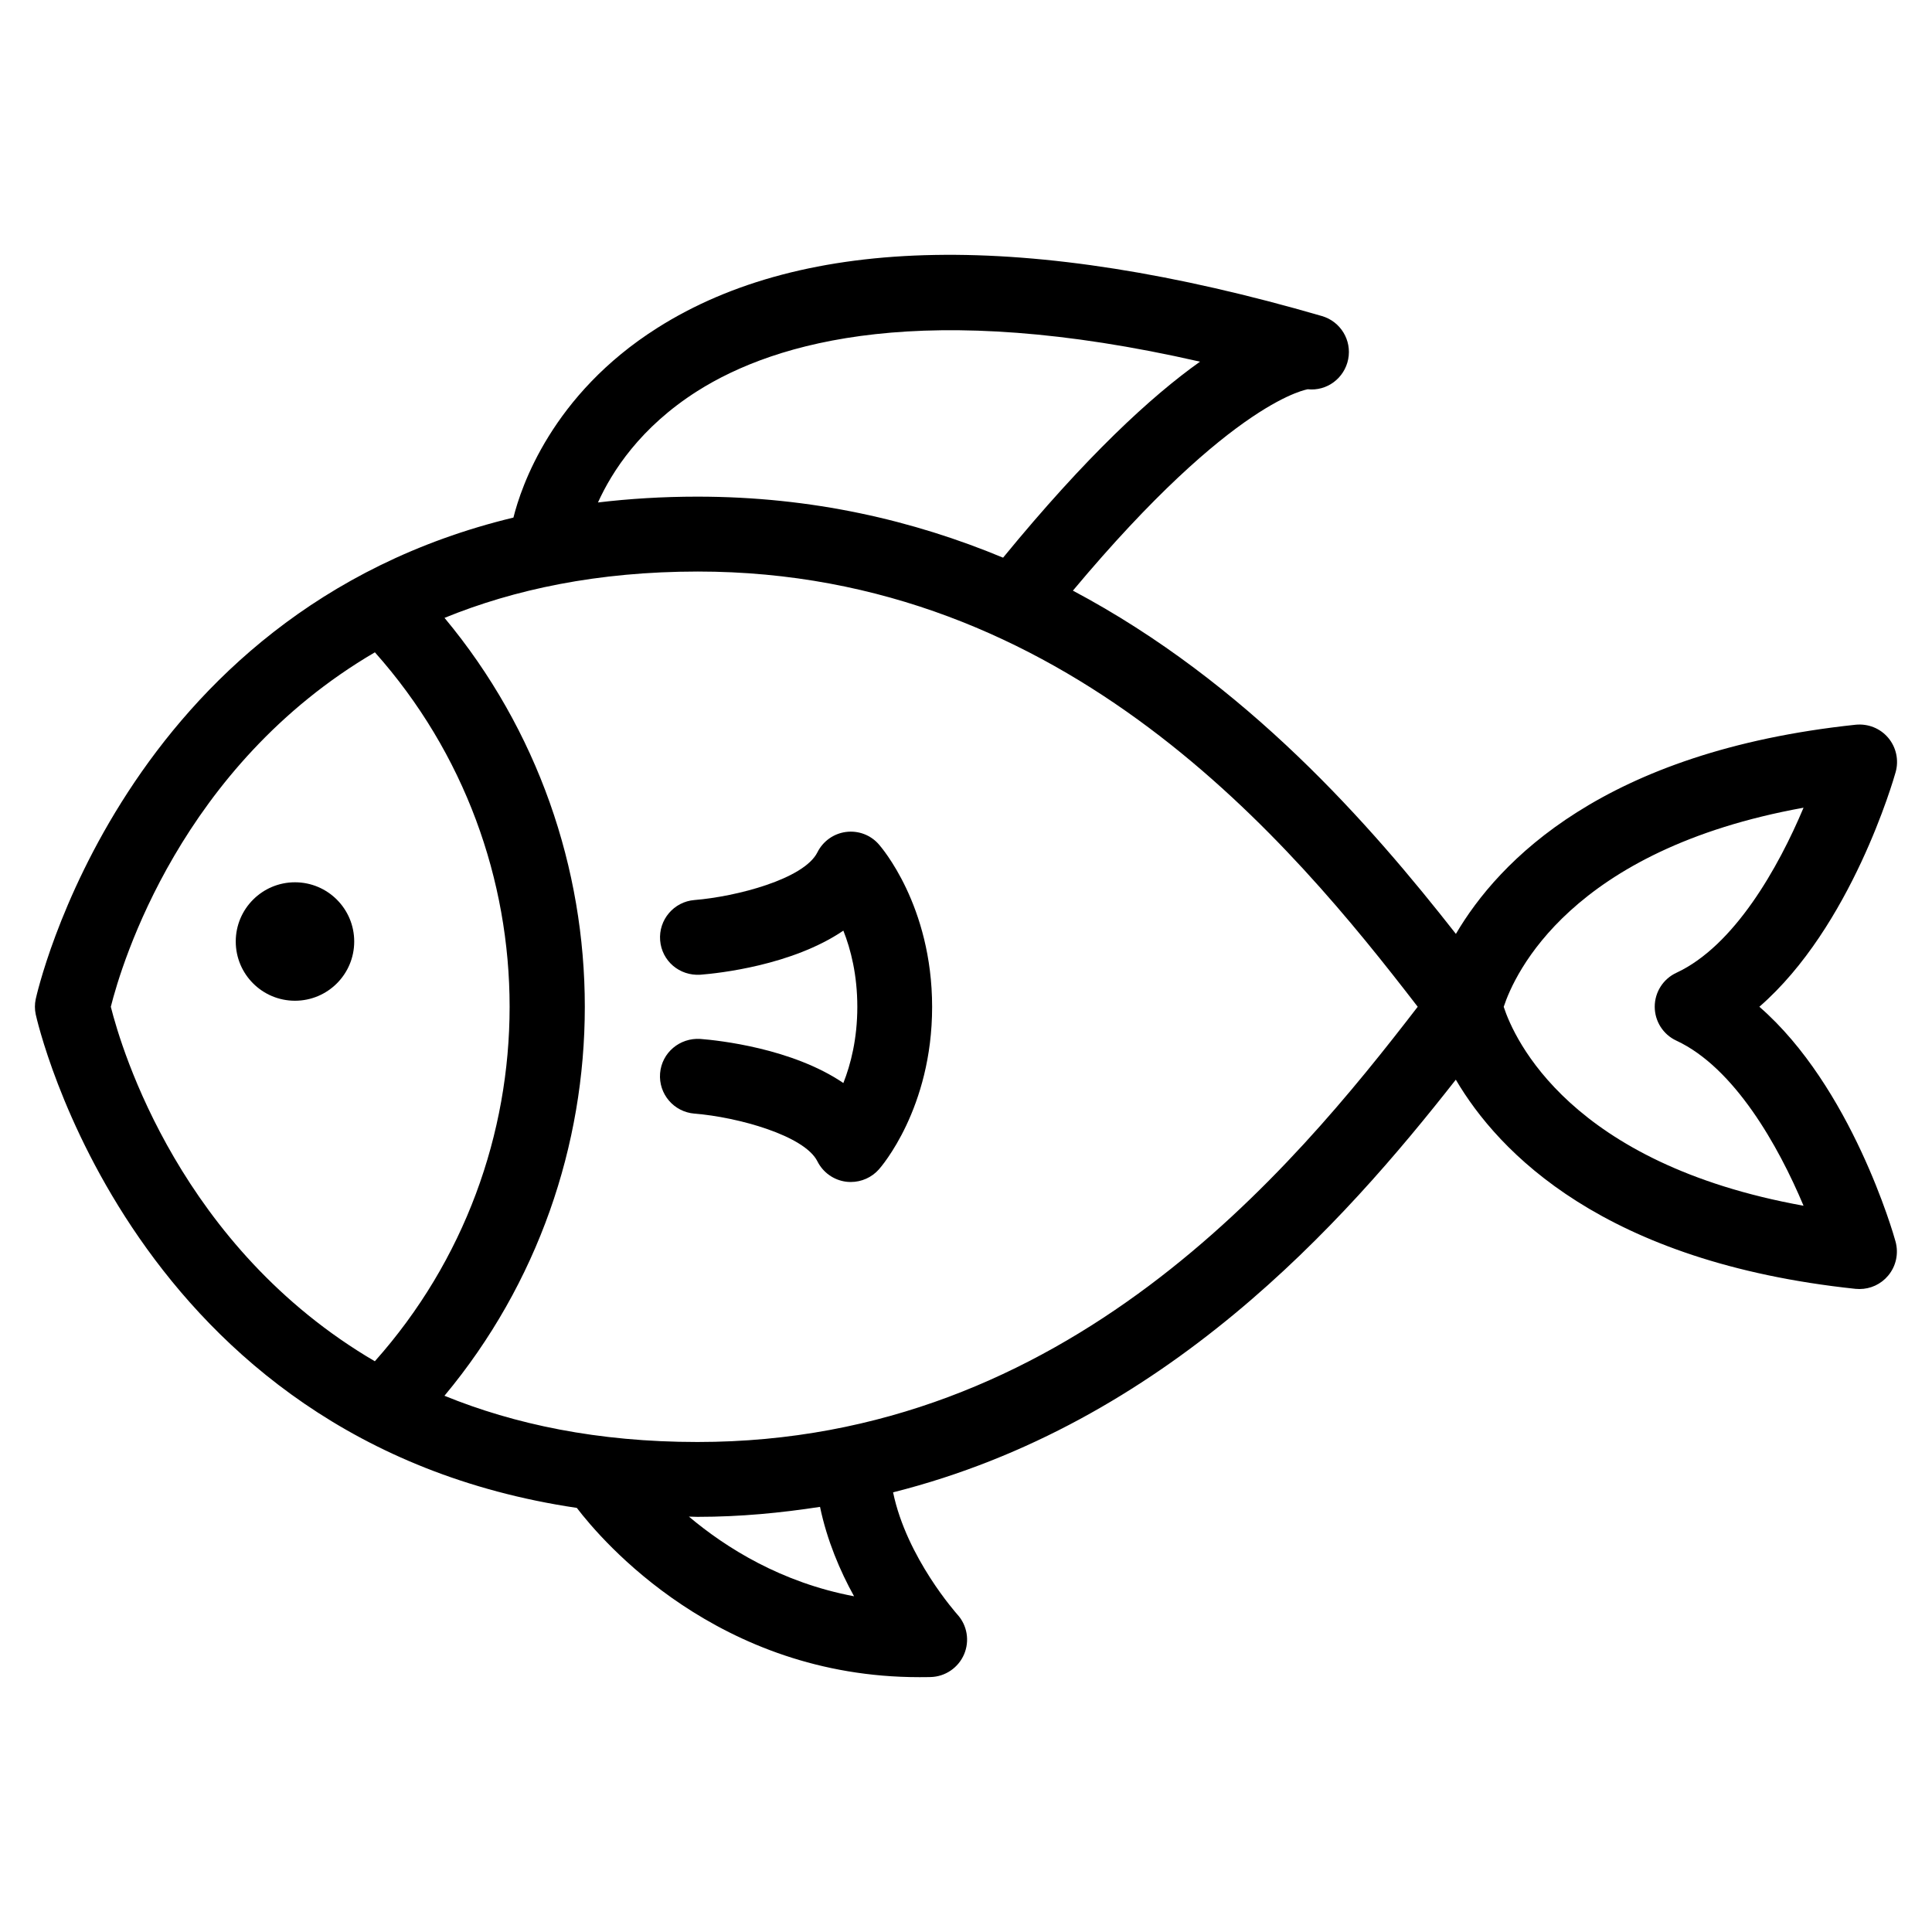 <?xml version="1.0" encoding="UTF-8"?>
<!-- Uploaded to: SVG Repo, www.svgrepo.com, Generator: SVG Repo Mixer Tools -->
<svg fill="#000000" width="800px" height="800px" version="1.1" viewBox="144 144 512 512" xmlns="http://www.w3.org/2000/svg">
 <g>
  <path d="m237.87 393.51c0 8.668-7.027 15.695-15.699 15.695-8.668 0-15.695-7.027-15.695-15.695s7.027-15.695 15.695-15.695c8.672 0 15.699 7.027 15.699 15.695"/>
  <path d="m610.25 410.8c24.371-21.176 35.582-60.27 36.117-62.188 0.883-3.164 0.156-6.566-1.969-9.086-2.125-2.519-5.336-3.793-8.629-3.465-66.832 7.07-94.668 36.211-105.94 55.434-22.672-28.938-55.434-66.52-101.5-90.969 42.996-51.406 62.66-53.324 62.203-53.371 5.117 0.566 9.762-2.93 10.754-7.965 0.992-5.039-2.031-9.996-6.957-11.43-77.887-22.641-137.11-21.586-176.11 3.133-27.965 17.695-36.121 42.098-38.152 50.27-103.86 25.016-126.35 126.44-126.6 127.61-0.285 1.34-0.285 2.707 0 4.047 0.27 1.227 25.16 113.26 143.4 130.79 6.691 8.77 37.473 44.855 90.75 44.855 0.992 0 2 0 3.008-0.031 3.871-0.094 7.336-2.457 8.863-6.016 1.527-3.574 0.836-7.699-1.777-10.562-0.141-0.172-13.445-15.02-17.035-32.371 72.059-18.168 119.29-71.305 149.13-109.36 11.289 19.207 39.125 48.367 105.94 55.434 0.348 0.031 0.691 0.047 1.039 0.047 2.914 0 5.684-1.273 7.574-3.527 2.125-2.519 2.852-5.902 1.969-9.086-0.512-1.934-11.719-41.027-36.074-62.184zm-281.44-163.16c20.926-13.258 60.566-24.387 133.21-7.793-12.957 9.195-30.195 25.098-52.191 51.941-23.758-9.875-50.57-16.172-81.02-16.172-9.242 0-18.012 0.551-26.34 1.543 3.715-8.188 11.211-19.918 26.34-29.52zm-155.44 163.16c2.852-11.352 18.531-63.828 69.98-93.93 47.609 53.449 47.609 134.45-0.016 187.88-51.418-30.105-67.117-82.598-69.965-93.945zm196.97 156.23c-19.301-3.637-33.93-12.832-43.77-21.113 0.754 0 1.465 0.062 2.234 0.062h0.125c11.32 0 22.027-1.055 32.387-2.644 1.844 8.848 5.309 17.004 9.023 23.695zm-41.422-40.887h-0.109c-26.465 0-48.57-4.723-67.023-12.25 49.594-59.527 49.594-146.62 0.016-206.15 18.469-7.543 40.621-12.266 67.117-12.281 97.816 0 157.33 71.902 190.79 115.34-33.453 43.441-92.969 115.34-190.79 115.34zm213.58-115.32c2.852-8.676 17.633-41.598 79.461-52.773-6.644 15.809-18.309 36.59-33.707 43.754-3.496 1.621-5.731 5.133-5.731 8.988 0 3.856 2.234 7.367 5.731 8.988 15.398 7.164 27.062 27.93 33.707 43.754-61.938-11.164-76.656-44.18-79.461-52.711z"/>
  <path d="m368.18 364.48c-3.258 0.426-6.094 2.457-7.559 5.398-3.559 7.102-21.555 11.746-32.59 12.641-5.449 0.441-9.523 5.227-9.086 10.691 0.441 5.449 5.102 9.445 10.66 9.102 4.816-0.379 24.309-2.457 37.895-11.684 1.969 4.961 3.699 11.73 3.699 20.199s-1.746 15.242-3.699 20.184c-13.586-9.227-33.078-11.305-37.895-11.684-5.465-0.348-10.234 3.637-10.676 9.117-0.426 5.465 3.637 10.234 9.117 10.676 11.461 0.914 29.156 5.809 32.574 12.641 1.48 2.945 4.297 4.961 7.559 5.398 0.441 0.062 0.883 0.078 1.309 0.078 2.801 0 5.512-1.195 7.398-3.305 0.582-0.645 14.137-16.152 14.137-43.09s-13.57-42.445-14.137-43.09c-2.188-2.504-5.449-3.699-8.707-3.273z"/>
 </g>
</svg>